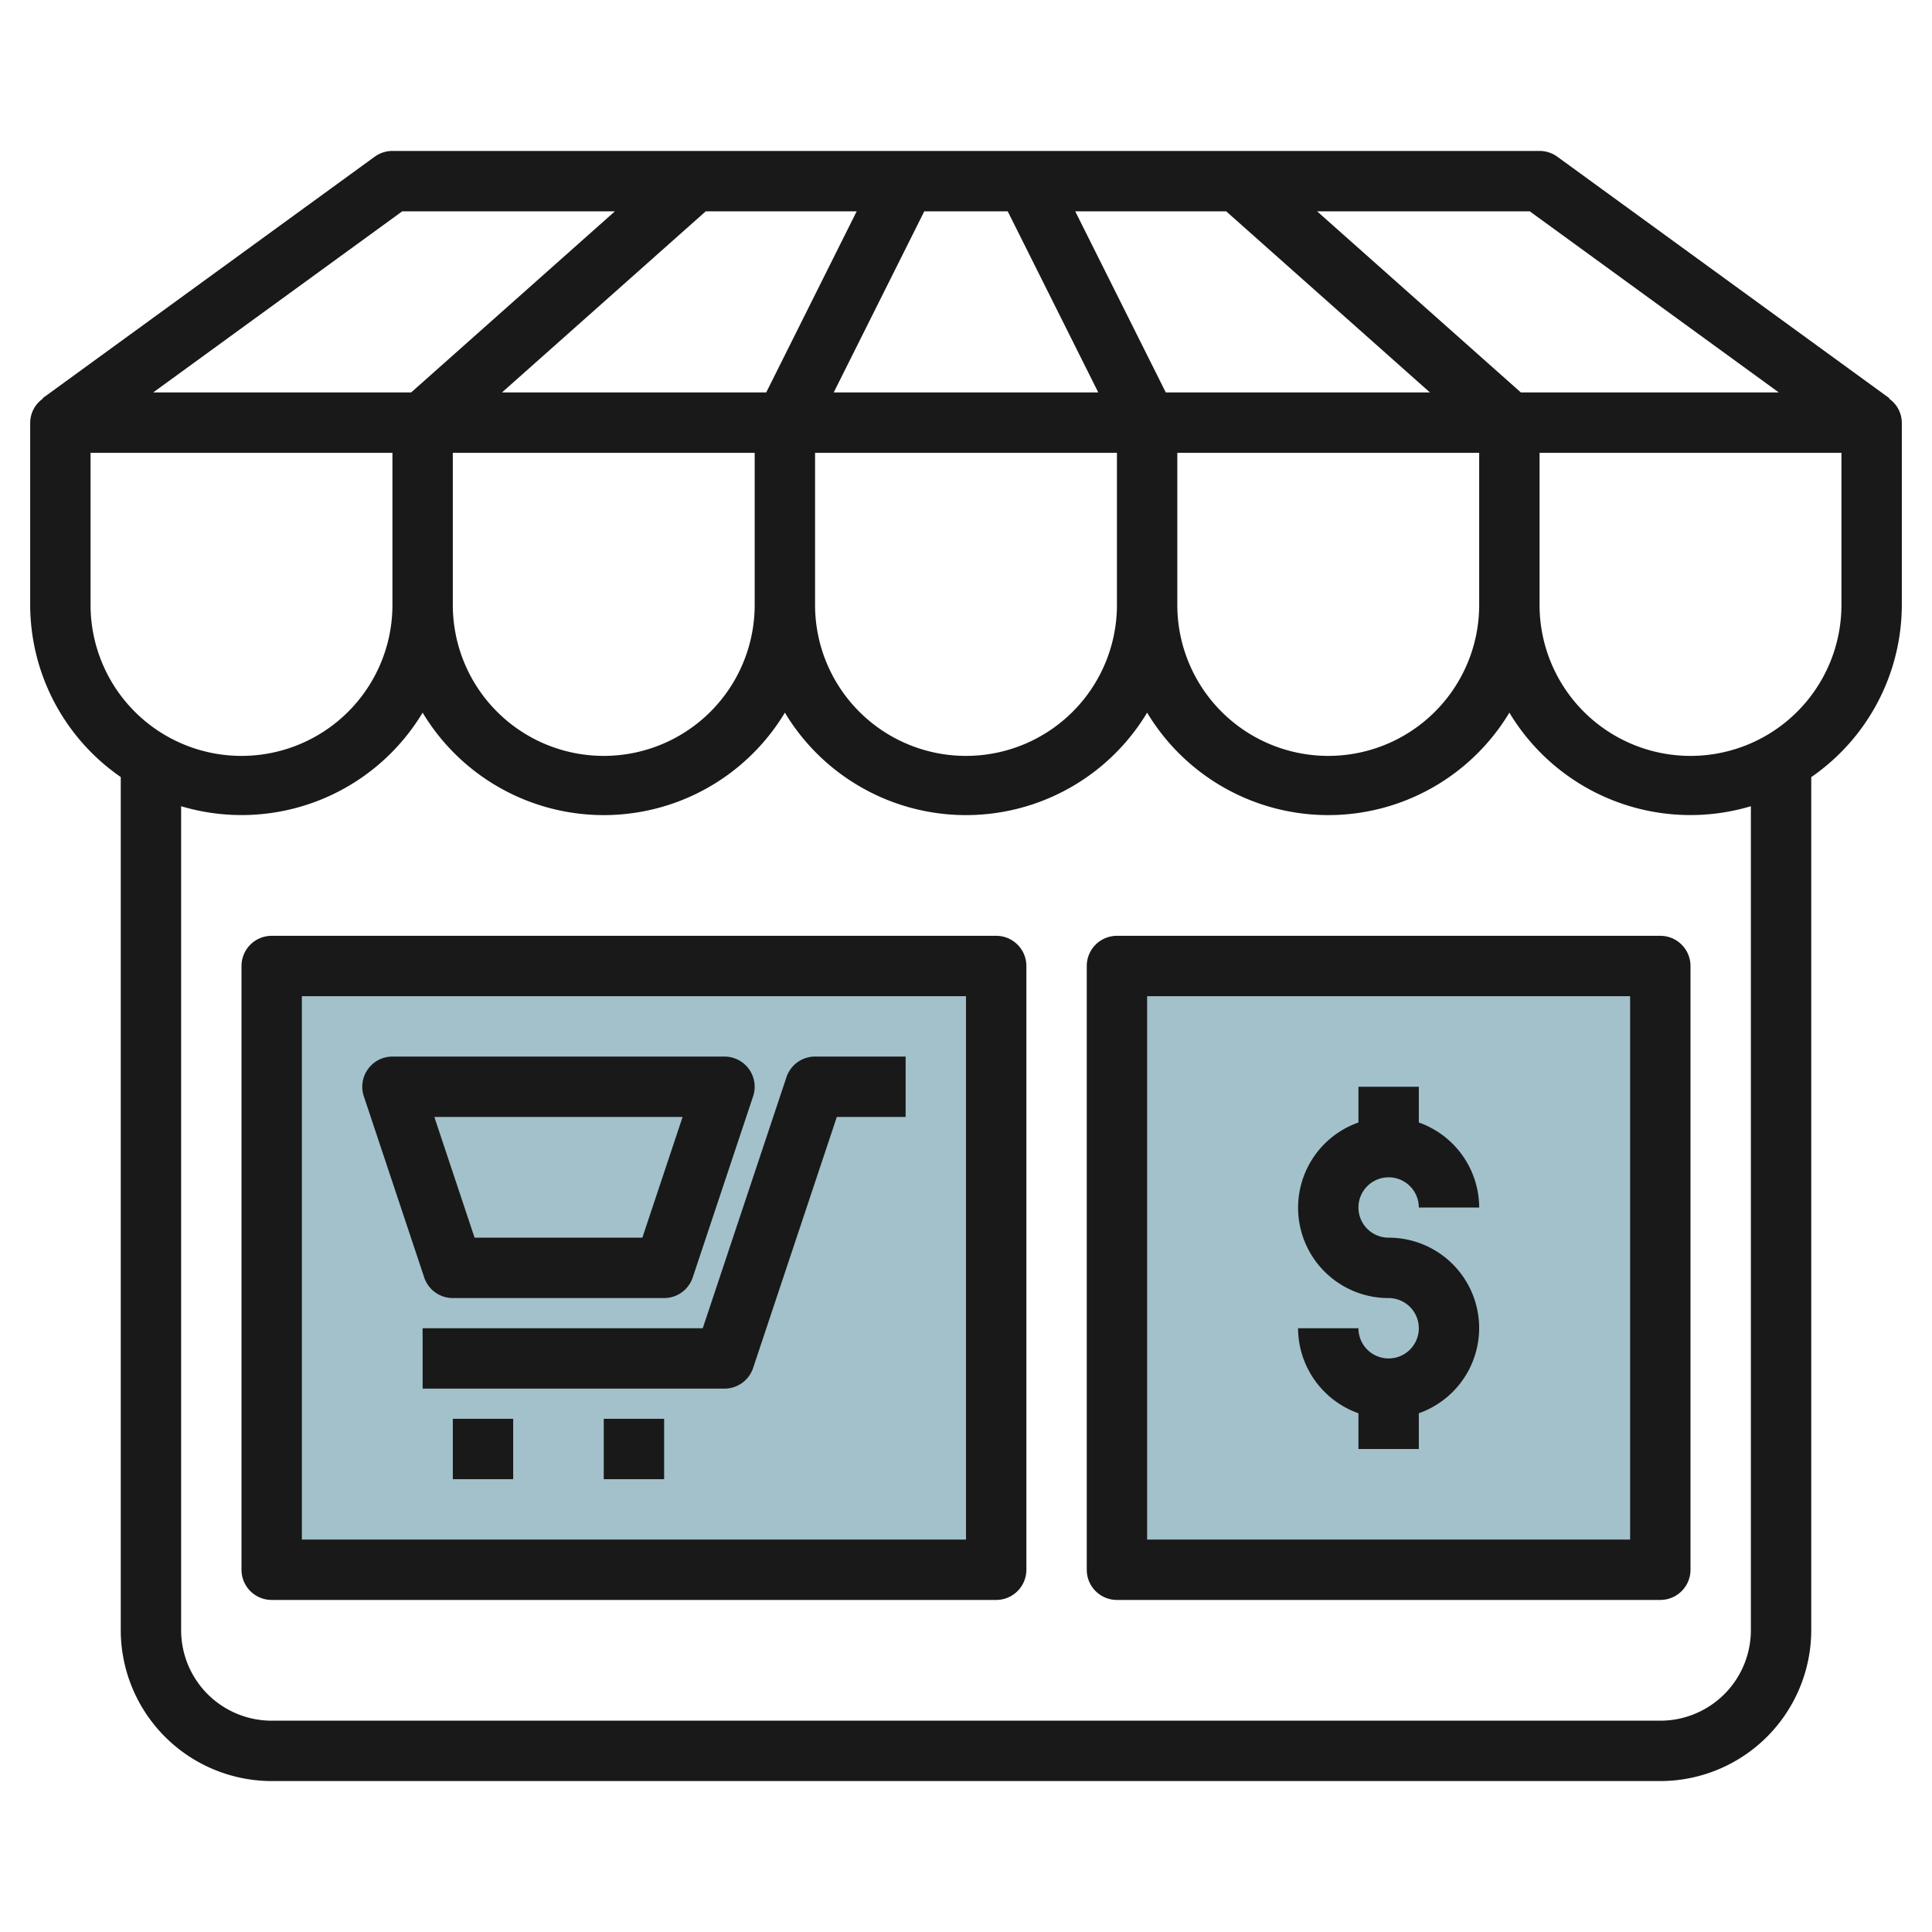 <svg id="Layer_3" height="512" viewBox="0 0 64 64" width="512" xmlns="http://www.w3.org/2000/svg" data-name="Layer 3"><path d="m9 32h24v20h-24z" fill="#a3c1ca"/><path d="m37 32h18v20h-18z" fill="#a3c1ca"/><g fill="#191919"><path d="m62.578 13.205.01-.014-11-8a1 1 0 0 0 -.588-.191h-38a1 1 0 0 0 -.588.191l-11 8 .01.014a.983.983 0 0 0 -.422.795v6.04a6.94 6.94 0 0 0 3 5.7v28.26a5.006 5.006 0 0 0 5 5h46a5.006 5.006 0 0 0 5-5v-28.257a6.94 6.94 0 0 0 3-5.7v-6.043a.983.983 0 0 0 -.422-.795zm-3.653-.205h-8.545l-6.75-6h7.045zm-20.307 0-3-6h5l6.75 6zm-2.236 0h-8.764l3-6h2.764zm-11 0h-8.753l6.75-6h5zm-10.382 2h10v5.04a5 5 0 0 1 -10 0zm12 0h10v5.04a5 5 0 0 1 -10 0zm12 0h10v5.04a5 5 0 0 1 -10 0zm-25.675-8h7.045l-6.75 6h-8.545zm-10.325 13.04v-5.04h10v5.04a5 5 0 0 1 -10 0zm55 33.96a3 3 0 0 1 -3 3h-46a3 3 0 0 1 -3-3v-27.293a6.995 6.995 0 0 0 8-3.1 7 7 0 0 0 12 0 7 7 0 0 0 12 0 7 7 0 0 0 12 0 6.995 6.995 0 0 0 8 3.1zm3-33.96a5 5 0 0 1 -10 0v-5.04h10z"/><path d="m14.052 42.316a1 1 0 0 0 .948.684h7a1 1 0 0 0 .948-.684l2-6a1 1 0 0 0 -.948-1.316h-11a1 1 0 0 0 -.948 1.316zm8.56-5.316-1.333 4h-5.558l-1.333-4z"/><path d="m14 44v2h10a1 1 0 0 0 .948-.684l2.773-8.316h2.279v-2h-3a1 1 0 0 0 -.948.684l-2.773 8.316z"/><path d="m15 47h2v2h-2z"/><path d="m20 47h2v2h-2z"/><path d="m33 31h-24a1 1 0 0 0 -1 1v20a1 1 0 0 0 1 1h24a1 1 0 0 0 1-1v-20a1 1 0 0 0 -1-1zm-1 20h-22v-18h22z"/><path d="m55 31h-18a1 1 0 0 0 -1 1v20a1 1 0 0 0 1 1h18a1 1 0 0 0 1-1v-20a1 1 0 0 0 -1-1zm-1 20h-16v-18h16z"/><path d="m46 45a1 1 0 0 1 -1-1h-2a3 3 0 0 0 2 2.816v1.184h2v-1.184a2.993 2.993 0 0 0 -1-5.816 1 1 0 1 1 1-1h2a3 3 0 0 0 -2-2.816v-1.184h-2v1.184a2.993 2.993 0 0 0 1 5.816 1 1 0 0 1 0 2z"/></g></svg>